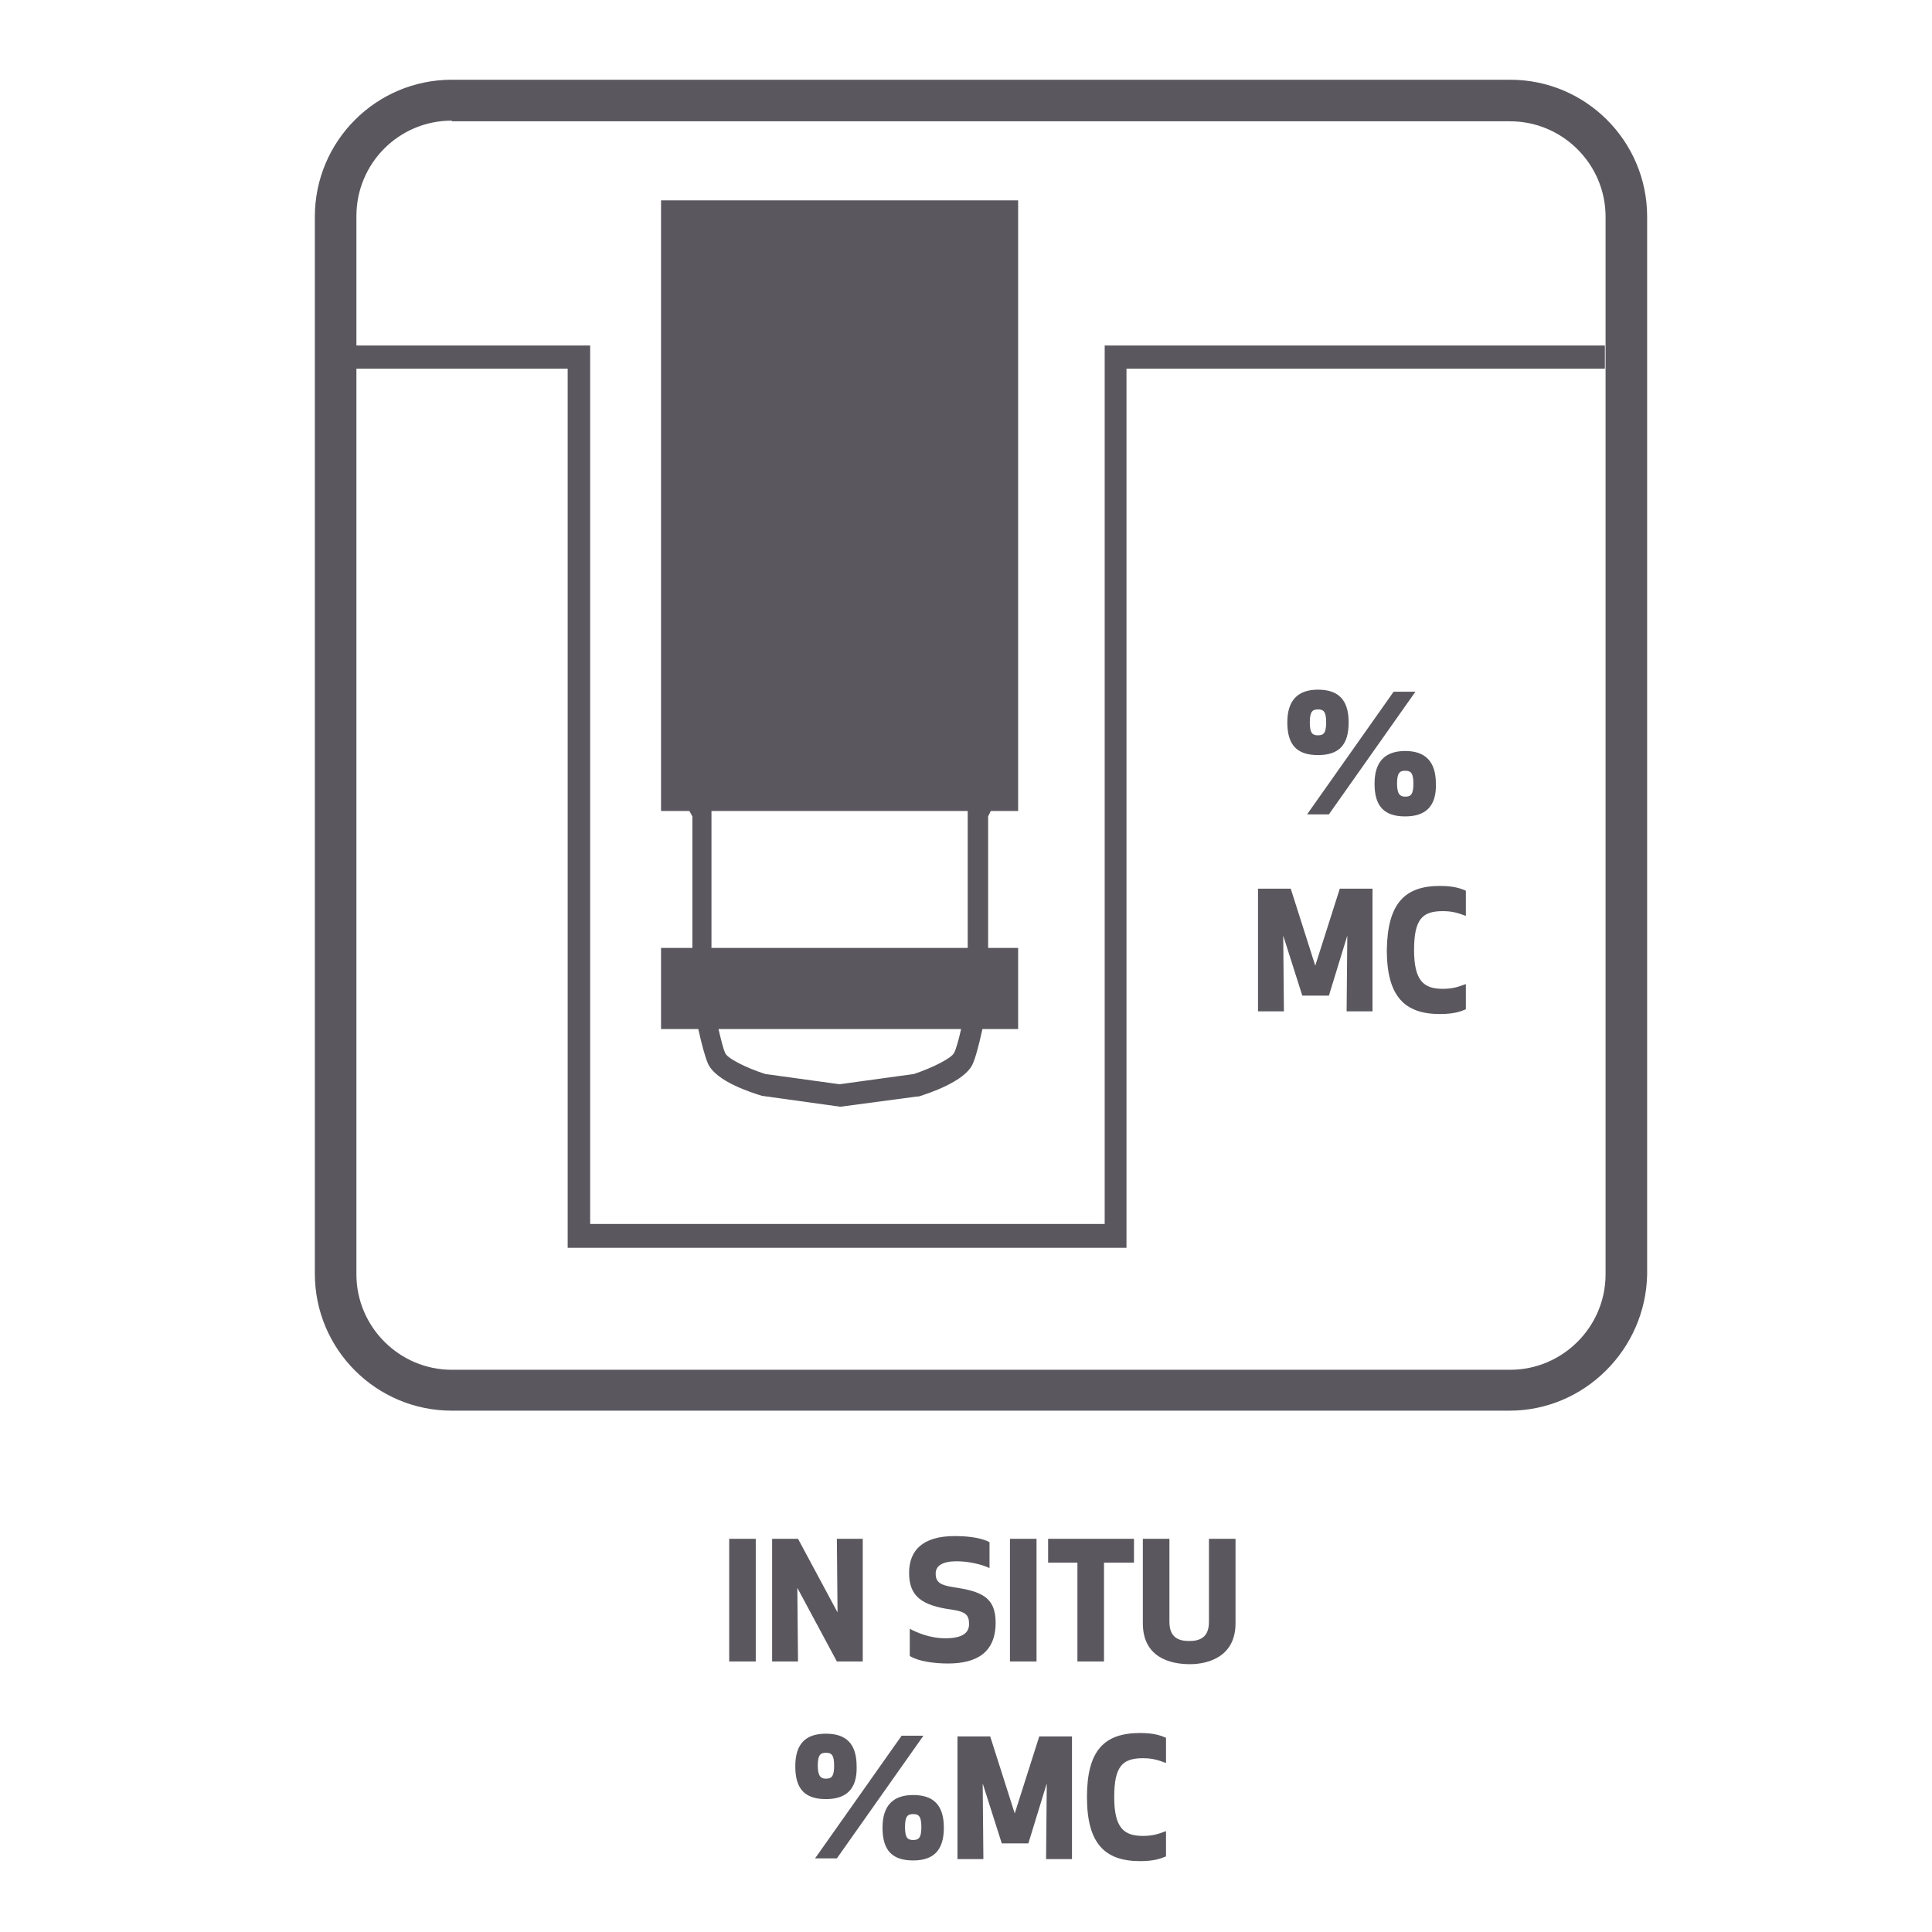 <?xml version="1.0" encoding="utf-8"?>
<!-- Generator: Adobe Illustrator 24.3.0, SVG Export Plug-In . SVG Version: 6.00 Build 0)  -->
<svg version="1.1" id="Layer_1" xmlns="http://www.w3.org/2000/svg" xmlns:xlink="http://www.w3.org/1999/xlink" x="0px" y="0px"
	 viewBox="0 0 283.5 283.5" style="enable-background:new 0 0 283.5 283.5;" xml:space="preserve">
<style type="text/css">
	.st0{fill:#55565C;}
	.st1{fill:none;stroke:#010101;stroke-width:4;stroke-linecap:round;stroke-miterlimit:10;}
	.st2{fill:#BCBEC0;}
	.st3{fill:#FFFFFF;}
	.st4{fill:#5A585E;}
</style>
<g>
	<path class="st4" d="M107,243.8v-18h3.9v18H107z M122.8,243.8l-5.8-10.8l0.1,10.8h-3.8v-18h3.8l5.8,10.8l-0.1-10.8h3.8v18H122.8z
		 M146.1,238.1c0,4.4-2.8,6-7,6c-2,0-4.3-0.3-5.6-1.1v-4c0.9,0.5,2.9,1.4,5.2,1.4c2.7,0,3.5-0.9,3.5-2.1c0-1.4-0.6-1.8-2.5-2.1
		c-4.5-0.6-6.3-2-6.3-5.4c0-3.3,2-5.4,6.7-5.4c2.5,0,4.2,0.4,5.1,0.9v3.8c-1-0.5-3-1-4.8-1c-2,0-3.1,0.6-3.1,1.8
		c0,1.3,0.7,1.7,2.6,2C143.9,233.5,146.1,234.3,146.1,238.1z M148.2,243.8v-18h3.9v18H148.2z M162,229.3v14.5h-3.9v-14.5h-4.3v-3.5
		h12.6v3.5H162z M167.7,238.2v-12.4h3.9V238c0,2.4,1.5,2.8,2.9,2.8s2.9-0.4,2.9-2.8v-12.2h3.9v12.4c0,4.9-4,6-6.7,6
		C171.7,244.2,167.7,243.2,167.7,238.2z M121.2,264c-3.1,0-4.5-1.5-4.5-4.8c0-3.4,1.6-4.8,4.5-4.8c3,0,4.5,1.5,4.5,4.8
		C125.8,262.5,124.2,264,121.2,264z M119.6,272.7l12.7-18h3.2l-12.7,18H119.6z M121.2,261c0.8,0,1.2-0.3,1.2-1.9s-0.4-1.9-1.2-1.9
		s-1.2,0.3-1.2,1.9S120.5,261,121.2,261z M134,273c-3.1,0-4.5-1.5-4.5-4.8s1.6-4.8,4.5-4.8c3,0,4.5,1.5,4.5,4.8S137,273,134,273z
		 M134,270c0.8,0,1.2-0.3,1.2-1.9c0-1.6-0.4-1.9-1.2-1.9s-1.2,0.3-1.2,1.9C132.8,269.7,133.2,270,134,270z M150.9,270.5h-3.9
		l-2.8-8.8l0.1,11.1h-3.8v-18h4.8l3.6,11.3l3.6-11.3h4.8v18h-3.8l0.1-11.1L150.9,270.5z M167.3,254.3c2.1,0,3.1,0.4,3.8,0.7v3.7
		c-1.1-0.4-1.9-0.7-3.4-0.7c-3,0-4.2,1.2-4.2,5.7c0,4.5,1.4,5.7,4.2,5.7c1.5,0,2.3-0.3,3.4-0.7v3.7c-0.7,0.3-1.7,0.7-3.8,0.7
		c-5.2,0-7.8-2.6-7.8-9.4S162,254.3,167.3,254.3z M165.3,54.1h70.2v-3.4h-73.4v128.9H86.6V50.7H52.3v3.4h31v129h82V54.1z
		 M134.6,160.9h0.2c1.6-0.5,6.7-2.2,7.9-4.7c0.9-1.9,2.1-8.2,2.3-9.5v-26.9l1.3-2.7V66.7h-3v49.5l-1.3,2.7v27.2
		c-0.5,2.9-1.4,7.3-2,8.4c-0.4,0.8-3.2,2.2-5.9,3.1l-10.9,1.5l-10.9-1.5c-2.8-0.9-5.6-2.3-5.9-3.1c-0.5-1.1-1.4-5.4-2-8.4v-27.2
		l-1.3-2.7V66.7h-3v50.4l1.5,2.7v26.5v0.3c0.2,1.3,1.4,7.5,2.3,9.5c1.2,2.6,6.3,4.2,7.9,4.7l11.5,1.6L134.6,160.9z M221.5,207H66.3
		c-11.1,0-20.1-9-20.1-20.1V31.8c0-11.1,9-20.1,20.1-20.1h155.3c11.1,0,20.1,9,20.1,20.1V187C241.5,198,232.5,207,221.5,207z
		 M66.3,17.7c-7.8,0-14,6.3-14,14V187c0,7.7,6.3,14,14,14h155.3c7.7,0,14-6.3,14-14V31.8c0-7.7-6.3-14-14-14H66.3z M149.4,139.1H97
		v11.9h52.4V139.1z M149.4,29.4H97V119h52.4V29.4z M97,66.4h52.4 M193.4,110.8c-3.1,0-4.5-1.5-4.5-4.8s1.6-4.8,4.5-4.8
		c3,0,4.5,1.5,4.5,4.8S196.5,110.8,193.4,110.8z M191.8,119.5l12.7-18h3.2l-12.7,18H191.8z M193.4,107.9c0.8,0,1.2-0.3,1.2-1.9
		s-0.4-1.9-1.2-1.9c-0.8,0-1.2,0.3-1.2,1.9S192.6,107.9,193.4,107.9z M206.2,119.8c-3.1,0-4.5-1.5-4.5-4.8s1.6-4.8,4.5-4.8
		s4.5,1.5,4.5,4.8C210.8,118.3,209.2,119.8,206.2,119.8z M206.2,116.9c0.8,0,1.2-0.3,1.2-1.9s-0.4-1.9-1.2-1.9
		c-0.8,0-1.2,0.3-1.2,1.9S205.5,116.9,206.2,116.9z M195,146.1h-3.9l-2.8-8.8l0.1,11.1h-3.8v-18h4.8l3.6,11.3l3.6-11.3h4.8v18h-3.8
		l0.1-11.1L195,146.1z M211.3,130c2.1,0,3.1,0.4,3.8,0.7v3.7c-1.1-0.4-1.9-0.7-3.4-0.7c-3,0-4.2,1.2-4.2,5.7c0,4.5,1.4,5.7,4.2,5.7
		c1.5,0,2.3-0.3,3.4-0.7v3.7c-0.7,0.3-1.7,0.7-3.8,0.7c-5.2,0-7.8-2.6-7.8-9.4C203.6,132.6,206.1,130,211.3,130z"/>
</g>
</svg>
